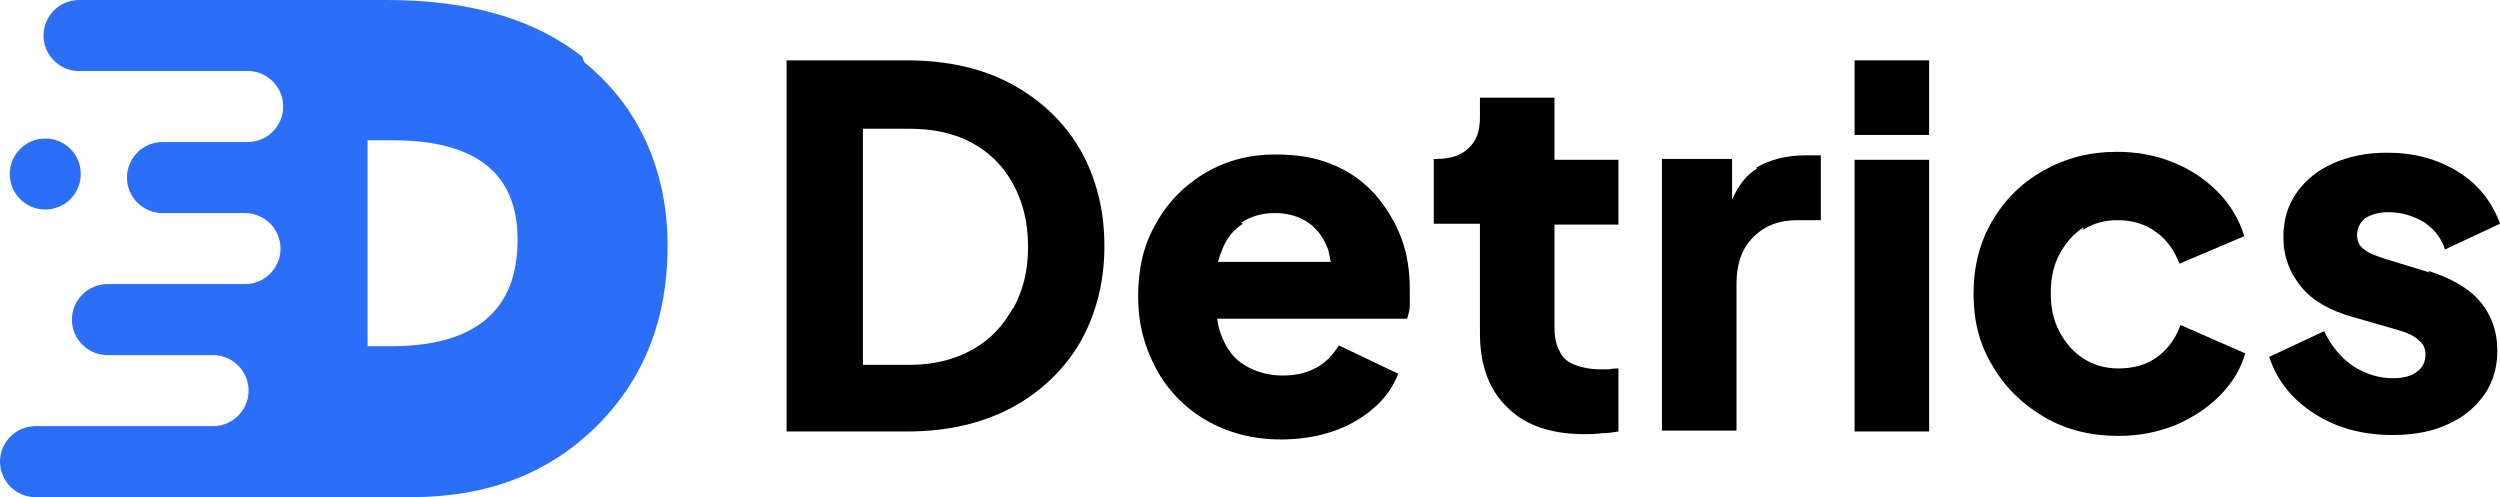 <svg xmlns="http://www.w3.org/2000/svg" id="Layer_1" data-name="Layer 1" version="1.1" viewBox="1.92 13.23 28.16 5.6">
  <defs>
    <style>
      .cls-1 {
        fill: #2b6ff9;
      }

      .cls-1, .cls-2 {
        stroke-width: 0px;
      }

      .cls-2 {
        fill: #000;
      }
    </style>
  </defs>
  <g>
    <path class="cls-1" d="M8.48,13.87c-.53-.42-1.26-.64-2.2-.64h-3.47c-.22,0-.4.18-.4.4h0c0,.22.18.4.4.4h1.9c.22,0,.4.18.4.4h0c0,.22-.18.4-.4.4h-.96c-.22,0-.4.18-.4.4s.18.4.4.4h.93c.22,0,.4.18.4.4s-.18.4-.4.4h-1.55c-.22,0-.4.18-.4.4s.18.4.4.4h1.19c.22,0,.4.18.4.4s-.18.4-.4.4h-2c-.22,0-.4.18-.4.4s.18.4.4.4c0,0,4.17,0,4.23,0,.85,0,1.54-.26,2.08-.79.54-.53.81-1.21.81-2.04s-.31-1.56-.94-2.07ZM6.31,17.13h-.25v-2.32h.28c.94,0,1.41.37,1.41,1.12,0,.8-.48,1.2-1.43,1.2Z"/>
    <circle class="cls-1" cx="2.43" cy="15.19" r=".4"/>
  </g>
  <g>
    <path class="cls-2" d="M13.32,14.18c-.33-.18-.73-.27-1.18-.27h-1.36v4.18h1.36c.45,0,.84-.09,1.18-.27.33-.18.59-.43.77-.74.18-.32.27-.68.27-1.08s-.09-.76-.27-1.08c-.18-.31-.44-.56-.77-.74ZM13.33,16.7c-.11.2-.26.36-.46.47-.2.11-.43.17-.71.17h-.52v-2.66h.52c.27,0,.51.05.71.16.2.11.35.26.46.46.11.2.17.43.17.71s-.06.5-.17.7Z"/>
    <path class="cls-2" d="M17.39,15.4c-.13-.14-.29-.25-.47-.32-.19-.08-.4-.11-.64-.11-.29,0-.55.07-.79.21-.23.14-.42.33-.55.57-.14.24-.2.51-.2.82s.07.56.2.81c.13.24.32.44.56.58.24.14.52.22.85.22.21,0,.4-.03.58-.09.18-.06.33-.15.46-.26.13-.11.22-.24.28-.39l-.67-.32c-.06.1-.14.19-.25.25-.11.06-.23.09-.38.09-.16,0-.3-.04-.42-.11-.12-.07-.2-.17-.26-.31-.03-.07-.05-.14-.06-.22h2.14s.03-.09.03-.15c0-.06,0-.12,0-.18,0-.21-.03-.41-.1-.59-.07-.18-.17-.34-.29-.48ZM15.9,15.74c.1-.07.23-.11.38-.11s.28.04.38.11c.1.07.17.17.22.3.01.04.02.09.03.14h-1.27s.02-.08.04-.12c.05-.14.13-.24.24-.31Z"/>
    <path class="cls-2" d="M19.43,14.33h-.84v.22c0,.16-.04.27-.13.35-.08.08-.2.12-.36.12h-.03v.73h.52v1.23c0,.36.1.64.31.84.2.2.49.3.86.3.06,0,.13,0,.2-.01.07,0,.13-.01.19-.02v-.71s-.07,0-.11.01c-.03,0-.06,0-.09,0-.12,0-.21-.02-.29-.05-.08-.03-.14-.08-.17-.15-.04-.07-.06-.16-.06-.26v-1.17h.72v-.73h-.72v-.7Z"/>
    <path class="cls-2" d="M21.71,15.13c-.12.07-.21.19-.28.35v-.46h-.79v3.06h.84v-1.65c0-.23.06-.4.19-.53.13-.13.29-.19.5-.19h.26v-.73h-.18c-.21,0-.4.05-.55.14Z"/>
    <rect class="cls-2" x="22.81" y="15.03" width=".84" height="3.06"/>
    <rect class="cls-2" x="22.81" y="13.91" width=".84" height=".84"/>
    <path class="cls-2" d="M25.38,15.82c.11-.07.24-.11.39-.11.16,0,.31.04.43.13.13.09.21.21.27.36l.73-.31c-.06-.19-.16-.36-.3-.5-.14-.14-.3-.25-.5-.33-.19-.08-.41-.12-.63-.12-.31,0-.58.07-.83.21-.25.14-.44.33-.58.57-.14.24-.21.51-.21.82s.07.58.22.82c.14.24.34.43.58.57.24.14.52.21.83.21.23,0,.44-.04.64-.12.19-.08.36-.19.5-.33.14-.14.24-.3.29-.48l-.73-.32c-.05.15-.14.27-.26.36-.12.09-.27.13-.44.13-.15,0-.28-.04-.39-.11-.11-.07-.2-.17-.27-.3-.07-.13-.1-.27-.1-.44s.03-.31.1-.44c.07-.13.16-.23.27-.3Z"/>
    <path class="cls-2" d="M29.29,16.3l-.49-.15c-.07-.02-.14-.05-.19-.07-.05-.03-.09-.06-.11-.09-.02-.03-.03-.07-.03-.11,0-.08.03-.14.09-.19.06-.04.15-.07.26-.07.15,0,.28.04.4.11.12.08.2.18.24.31l.62-.29c-.09-.25-.25-.45-.48-.59-.23-.14-.49-.21-.79-.21-.23,0-.43.04-.61.12-.18.08-.31.19-.41.33-.1.14-.15.31-.15.5,0,.22.07.4.2.56.13.16.33.27.58.34l.52.15c.07.02.12.04.17.07.04.03.08.06.1.09.02.03.03.07.03.11,0,.09-.03.15-.1.2-.06.05-.16.07-.27.07-.16,0-.31-.05-.45-.14-.13-.09-.24-.22-.32-.39l-.62.29c.09.27.26.48.51.64.25.16.54.24.88.24.24,0,.45-.04.62-.12.18-.08.31-.19.41-.33.1-.14.15-.31.15-.5,0-.22-.07-.41-.2-.56-.13-.15-.33-.26-.58-.34Z"/>
  </g>
</svg>